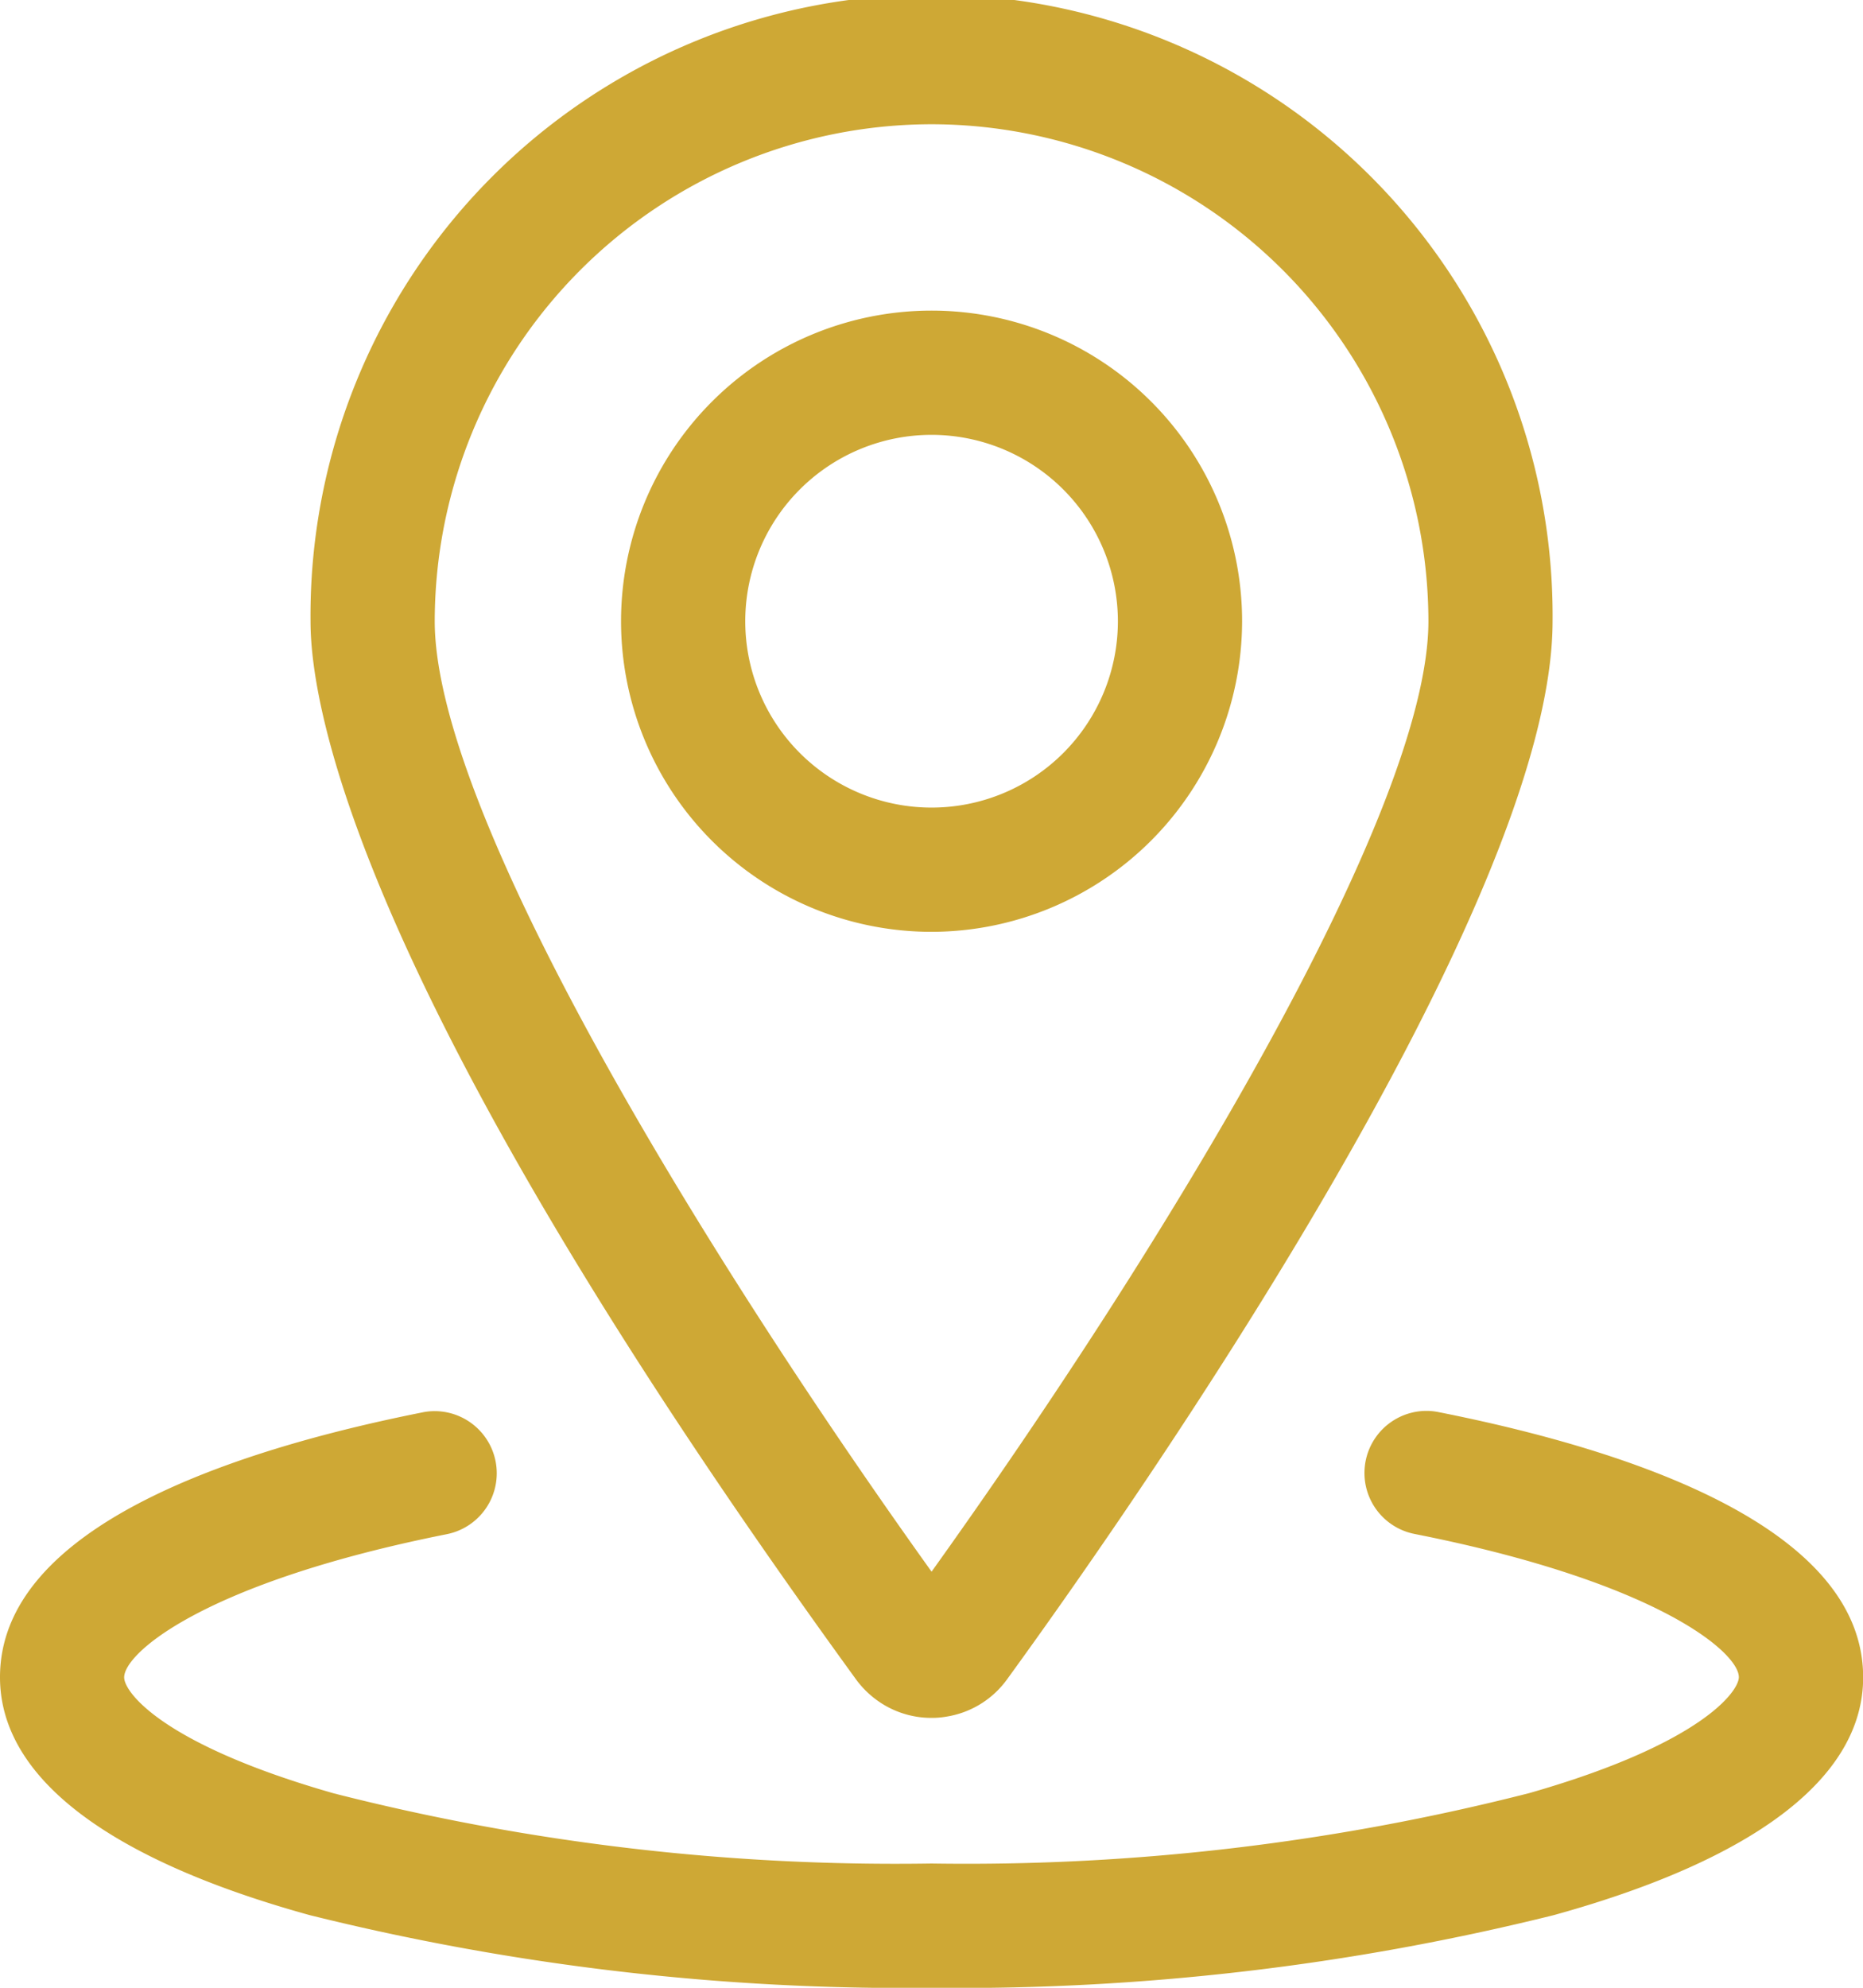 <svg xmlns="http://www.w3.org/2000/svg" width="37.737" height="40.254" viewBox="0 0 37.737 40.254">
  <g id="pin-location-1" transform="translate(-0.75)">
    <path id="Tracé_151945" data-name="Tracé 151945" d="M14.54,16.33a6.29,6.29,0,1,1,6.29-6.29A6.3,6.3,0,0,1,14.54,16.33Zm0-10.064a3.774,3.774,0,1,0,3.774,3.774A3.777,3.777,0,0,0,14.54,6.266Z" transform="translate(5.08 2.54)" fill="#cea835"/>
    <path id="Tracé_151946" data-name="Tracé 151946" d="M17.076,34.788a1.875,1.875,0,0,1-1.115-.367,1.916,1.916,0,0,1-.408-.408C5.577,20.273,4.5,14.446,4.5,12.58a12.58,12.58,0,1,1,25.159,0c0,5.761-8.458,17.86-11.052,21.43a1.875,1.875,0,0,1-1.241.755A1.679,1.679,0,0,1,17.076,34.788Zm0-32.272A10.076,10.076,0,0,0,7.016,12.58c0,3.843,5.307,12.6,10.064,19.247,4.755-6.644,10.064-15.4,10.064-19.247A10.076,10.076,0,0,0,17.08,2.516Z" transform="translate(2.54)" fill="#cea835"/>
    <path id="Tracé_151947" data-name="Tracé 151947" d="M19.619,28.718a49.916,49.916,0,0,1-12.6-1.474C2.917,26.11.75,24.444.75,22.428c0-3.024,4.654-4.586,8.559-5.364a1.2,1.2,0,0,1,.25-.025,1.259,1.259,0,0,1,1.229,1.013A1.258,1.258,0,0,1,9.8,19.531c-4.889.974-6.535,2.4-6.535,2.9,0,.3.78,1.359,4.245,2.348A46.075,46.075,0,0,0,19.619,26.2a46.075,46.075,0,0,0,12.108-1.426c3.465-.99,4.245-2.053,4.245-2.348,0-.5-1.654-1.929-6.57-2.9a1.258,1.258,0,0,1,.243-2.492,1.226,1.226,0,0,1,.245.025c3.921.777,8.6,2.338,8.6,5.371,0,2.016-2.167,3.682-6.266,4.815A49.974,49.974,0,0,1,19.619,28.718Z" transform="translate(0 11.537)" fill="#cea835"/>
  </g>
</svg>
